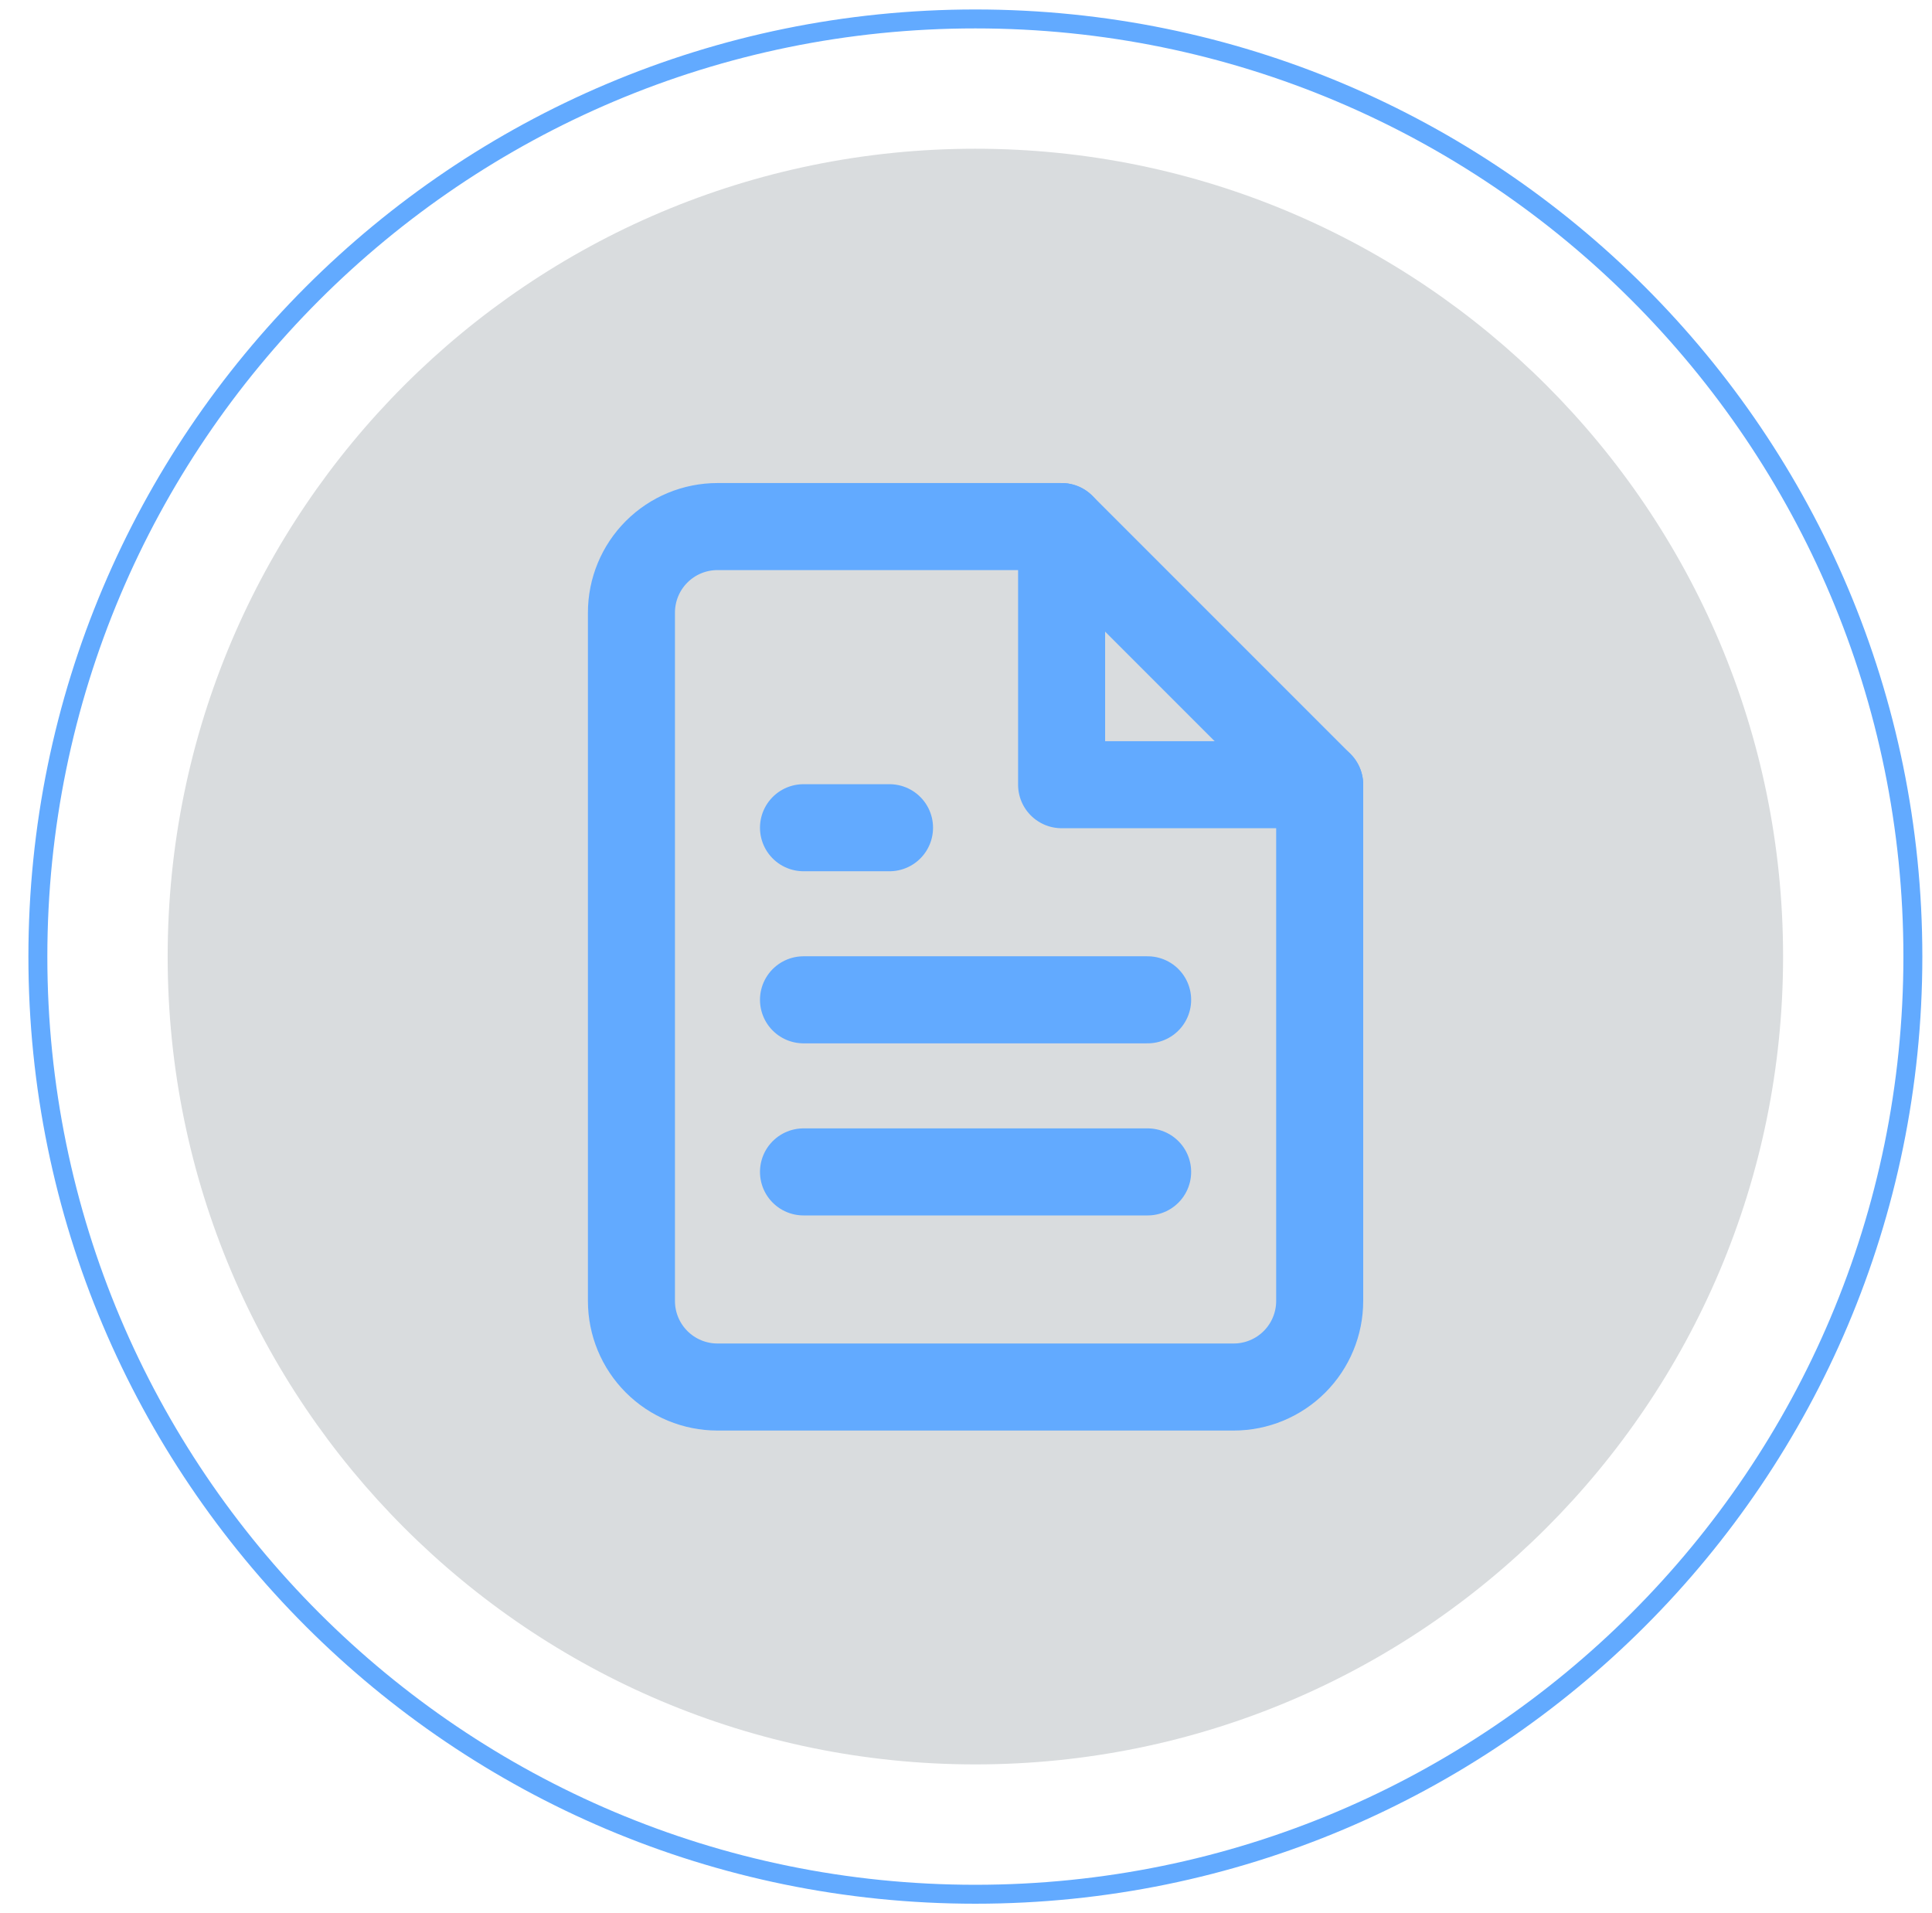 <svg width="101" height="100" viewBox="0 0 101 100" fill="none" xmlns="http://www.w3.org/2000/svg">
<g clip-path="url(#clip0_1060_2235)">
<path d="M100 50C100 22.933 78.057 0.99 50.99 0.99C23.923 0.99 1.98 22.933 1.98 50C1.98 77.067 23.923 99.01 50.99 99.01C78.057 99.01 100 77.067 100 50Z" stroke="#62AAFF" stroke-width="0.99"/>
<path d="M93.215 49.999C93.215 26.678 74.31 7.774 50.99 7.774C27.67 7.774 8.765 26.678 8.765 49.999C8.765 73.319 27.67 92.223 50.99 92.223C74.31 92.223 93.215 73.319 93.215 49.999Z" fill="#D9DCDE"/>
<path d="M55.498 27.523H37.508C36.315 27.523 35.171 27.996 34.327 28.84C33.484 29.683 33.01 30.827 33.01 32.02V68C33.01 69.193 33.484 70.337 34.327 71.18C35.171 72.024 36.315 72.498 37.508 72.498H64.493C65.685 72.498 66.829 72.024 67.673 71.18C68.516 70.337 68.99 69.193 68.99 68V41.015L55.498 27.523Z" stroke="#62AAFF" stroke-width="4.55" stroke-linecap="round" stroke-linejoin="round"/>
<path d="M55.498 27.523V41.015H68.99" stroke="#62AAFF" stroke-width="4.55" stroke-linecap="round" stroke-linejoin="round"/>
<path d="M59.995 52.259H42.005" stroke="#62AAFF" stroke-width="4.55" stroke-linecap="round" stroke-linejoin="round"/>
<path d="M59.995 61.254H42.005" stroke="#62AAFF" stroke-width="4.55" stroke-linecap="round" stroke-linejoin="round"/>
<path d="M46.502 43.264H44.254H42.005" stroke="#62AAFF" stroke-width="4.55" stroke-linecap="round" stroke-linejoin="round"/>
</g>
<defs>
<clipPath id="clip0_1060_2235">
<rect width="100" height="99.01" fill="white" transform="translate(0.99 0.495)"/>
</clipPath>
</defs>
</svg>
